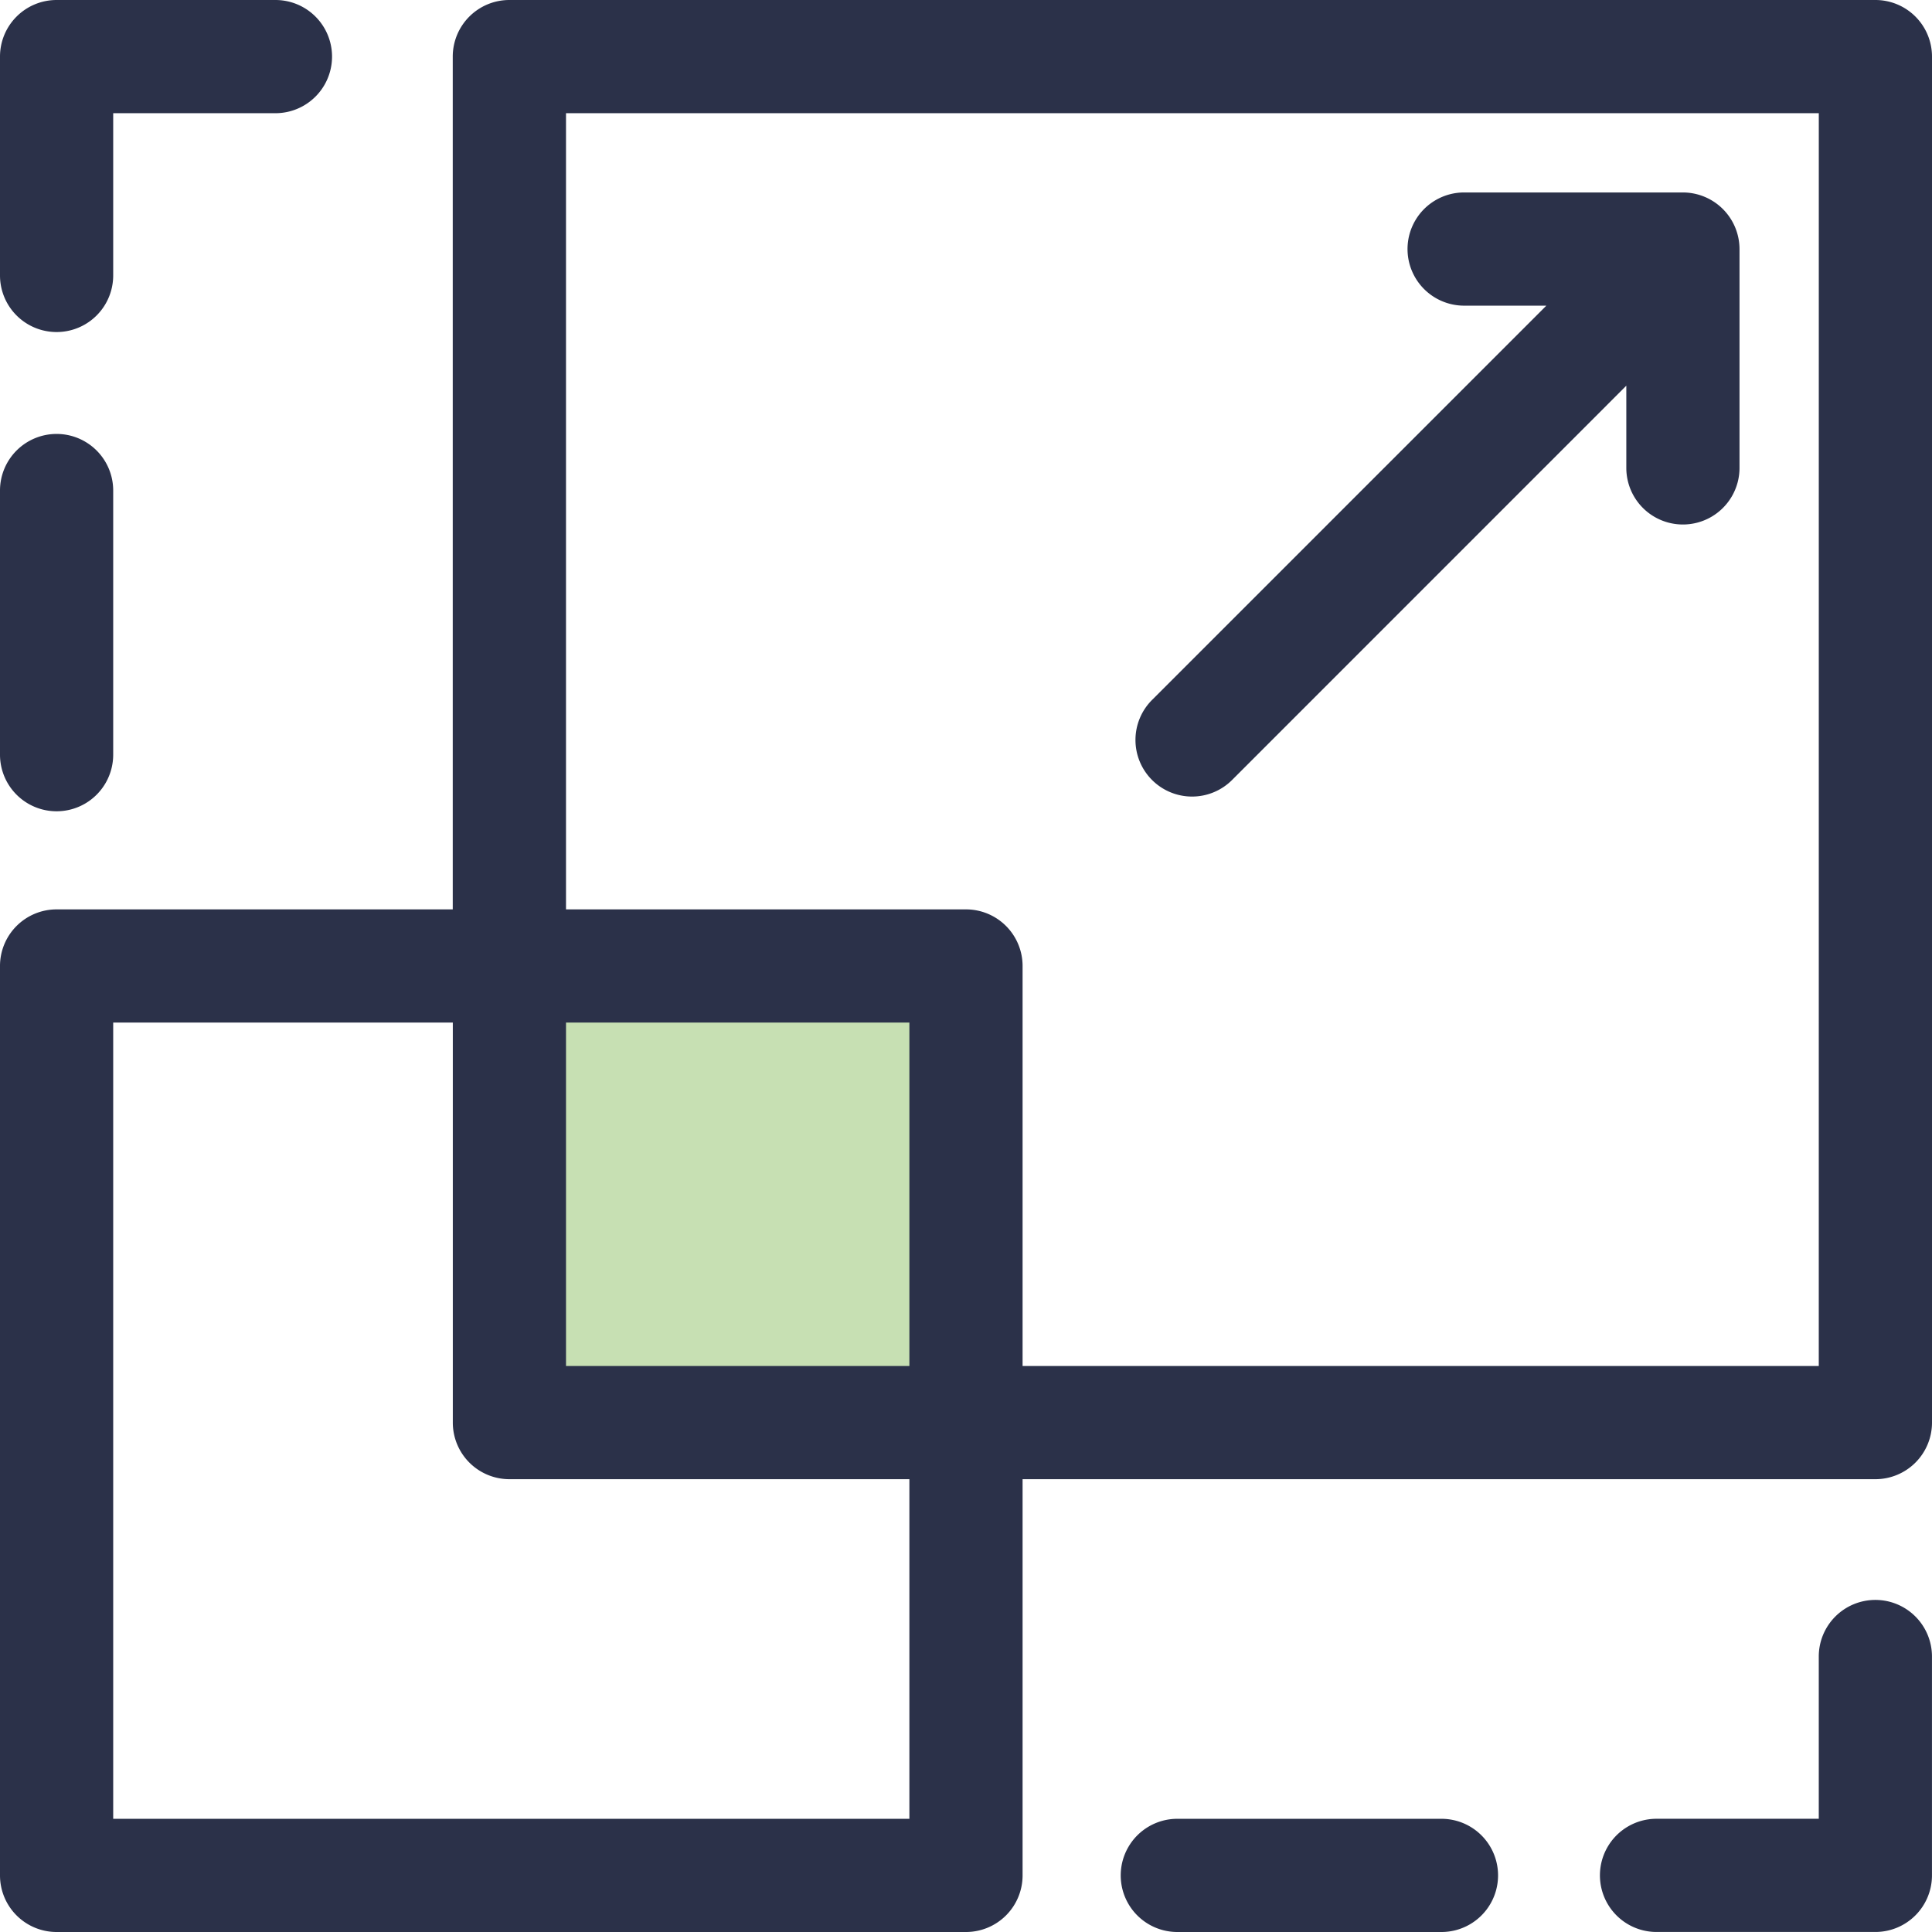 <svg id="scale" xmlns="http://www.w3.org/2000/svg" width="62.229" height="62.229" viewBox="0 0 62.229 62.229">
  <rect id="Rectangle_473" data-name="Rectangle 473" width="15" height="14" transform="translate(15.711 31.593)" fill="#c7e0b3"/>
  <g id="Group_1256" data-name="Group 1256">
    <g id="Group_1255" data-name="Group 1255">
      <path id="Path_2169" data-name="Path 2169" d="M60.406,0h-44a1.823,1.823,0,0,0-1.823,1.823V29.291H1.823A1.823,1.823,0,0,0,0,31.114V60.406a1.823,1.823,0,0,0,1.823,1.823H31.114a1.823,1.823,0,0,0,1.823-1.823V47.644H60.406a1.823,1.823,0,0,0,1.823-1.823v-44A1.823,1.823,0,0,0,60.406,0ZM29.291,58.583H3.646V32.937H14.585V45.821a1.823,1.823,0,0,0,1.823,1.823H29.291Zm0-14.585H18.231V32.937h11.06Zm29.291,0H32.937V31.114a1.823,1.823,0,0,0-1.823-1.823H18.231V3.646H58.583Z" fill="#2b3149"/>
    </g>
  </g>
  <g id="Group_1258" data-name="Group 1258">
    <g id="Group_1257" data-name="Group 1257">
      <path id="Path_2170" data-name="Path 2170" d="M8.872,0H1.823A1.823,1.823,0,0,0,0,1.823V8.872a1.823,1.823,0,1,0,3.646,0V3.646H8.872A1.823,1.823,0,1,0,8.872,0Z" fill="#2b3149"/>
    </g>
  </g>
  <g id="Group_1260" data-name="Group 1260" transform="translate(36.584 6.199)">
    <g id="Group_1259" data-name="Group 1259">
      <path id="Path_2171" data-name="Path 2171" d="M318.625,51h-7.049a1.823,1.823,0,0,0,0,3.646h2.648L301.536,67.334a1.823,1.823,0,1,0,2.578,2.578L316.8,57.224v2.648a1.823,1.823,0,1,0,3.646,0V52.824A1.827,1.827,0,0,0,318.625,51Z" transform="translate(-301.001 -51)" fill="#2b3149"/>
    </g>
  </g>
  <g id="Group_1262" data-name="Group 1262" transform="translate(0 13.977)">
    <g id="Group_1261" data-name="Group 1261">
      <path id="Path_2172" data-name="Path 2172" d="M1.823,115A1.823,1.823,0,0,0,0,116.823v8.508a1.823,1.823,0,0,0,3.646,0v-8.508A1.823,1.823,0,0,0,1.823,115Z" transform="translate(0 -115)" fill="#2b3149"/>
    </g>
  </g>
  <g id="Group_1264" data-name="Group 1264" transform="translate(51.533 51.533)">
    <g id="Group_1263" data-name="Group 1263">
      <path id="Path_2173" data-name="Path 2173" d="M432.872,424a1.823,1.823,0,0,0-1.823,1.823v5.226h-5.226a1.823,1.823,0,0,0,0,3.646h7.049a1.823,1.823,0,0,0,1.823-1.823v-7.049A1.823,1.823,0,0,0,432.872,424Z" transform="translate(-424 -424)" fill="#2b3149"/>
    </g>
  </g>
  <g id="Group_1266" data-name="Group 1266" transform="translate(36.098 58.583)">
    <g id="Group_1265" data-name="Group 1265">
      <path id="Path_2174" data-name="Path 2174" d="M307.331,482h-8.508a1.823,1.823,0,0,0,0,3.646h8.508a1.823,1.823,0,0,0,0-3.646Z" transform="translate(-297 -482)" fill="#2b3149"/>
    </g>
  </g>
</svg>
